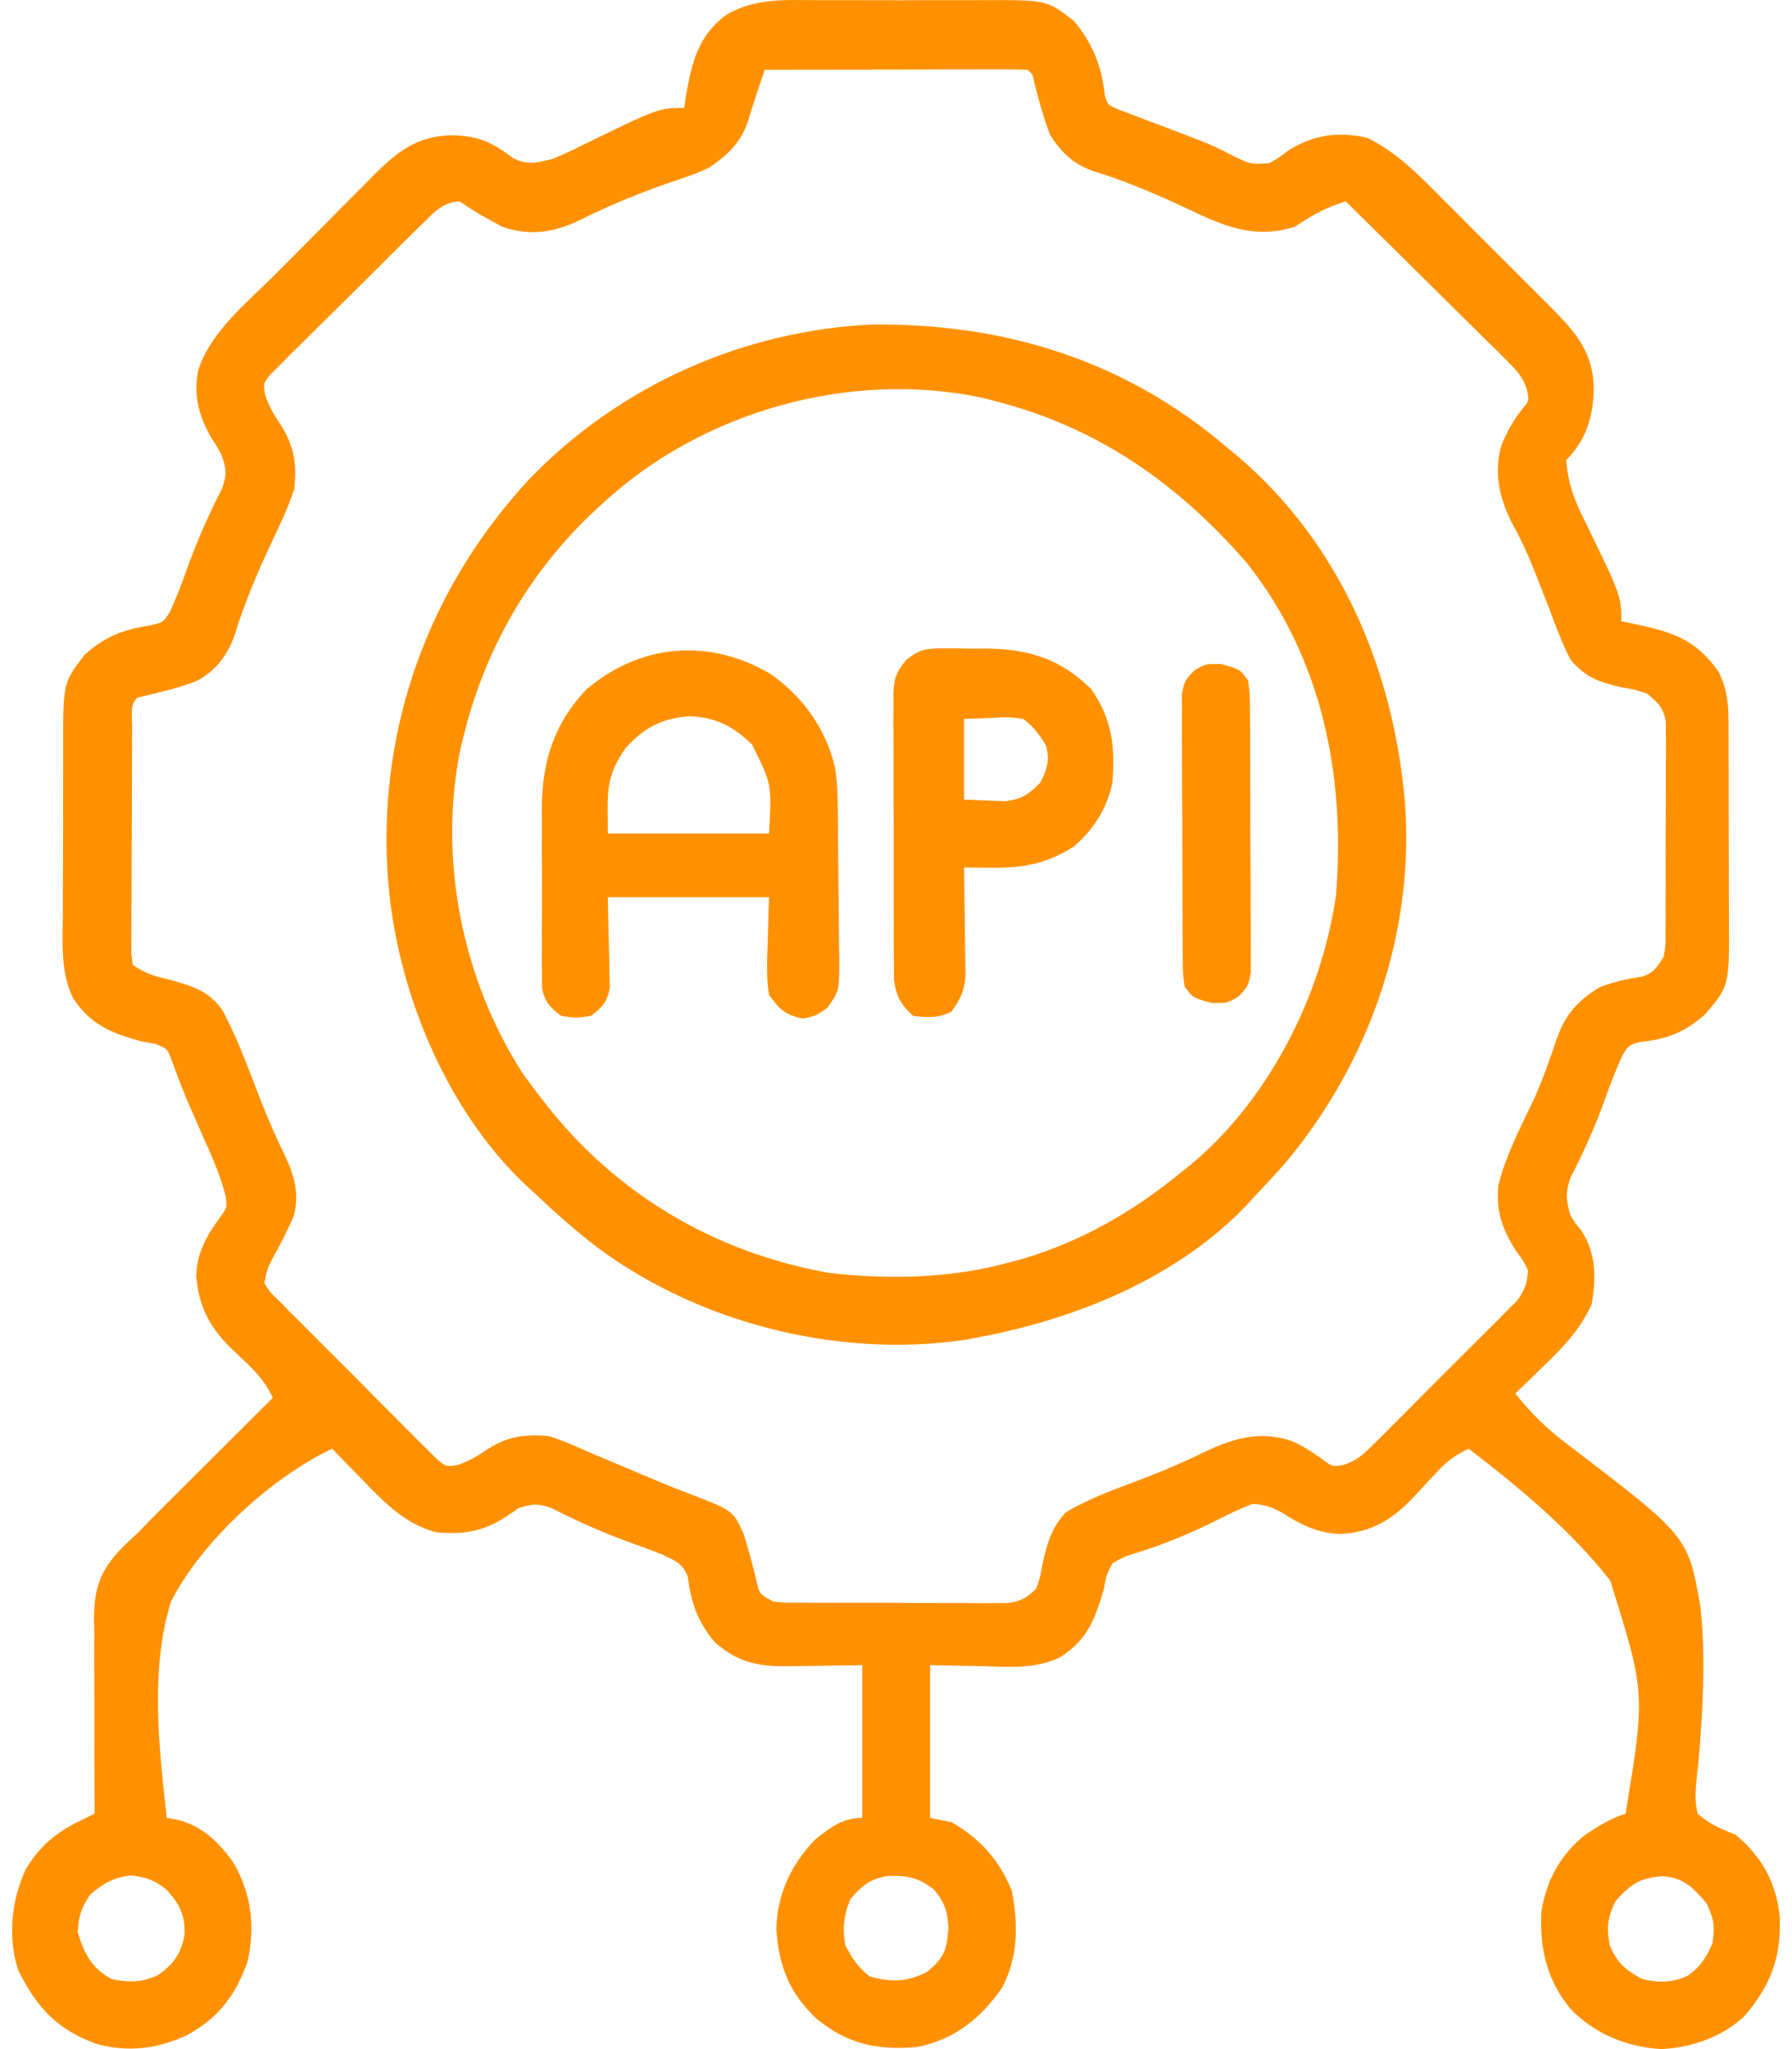 <svg width="70" height="80" viewBox="0 0 70 80" fill="none" xmlns="http://www.w3.org/2000/svg">
<path d="M32.005 0.008C32.245 0.008 32.486 0.007 32.727 0.007C33.23 0.006 33.733 0.007 34.235 0.009C34.878 0.012 35.52 0.011 36.162 0.008C36.658 0.006 37.155 0.006 37.651 0.008C37.888 0.008 38.125 0.008 38.361 0.006C40.895 -0.003 40.895 -0.003 41.946 0.815C42.668 1.659 43.044 2.608 43.157 3.717C43.265 4.088 43.265 4.088 43.667 4.267C43.832 4.328 43.996 4.39 44.165 4.454C44.435 4.558 44.435 4.558 44.711 4.664C44.902 4.735 45.092 4.805 45.288 4.878C45.659 5.019 46.03 5.16 46.401 5.302C46.579 5.37 46.756 5.437 46.939 5.507C47.367 5.681 47.768 5.872 48.175 6.089C48.859 6.419 48.859 6.419 49.584 6.369C49.962 6.154 49.962 6.154 50.33 5.872C51.308 5.257 52.264 5.134 53.394 5.375C54.568 5.94 55.446 6.858 56.353 7.771C56.505 7.922 56.656 8.073 56.812 8.228C57.13 8.546 57.448 8.864 57.764 9.184C58.169 9.591 58.576 9.996 58.983 10.4C59.374 10.789 59.763 11.18 60.153 11.571C60.298 11.715 60.444 11.86 60.593 12.008C61.567 12.993 62.242 13.759 62.256 15.2C62.236 16.269 61.952 17.192 61.18 17.964C61.245 18.836 61.492 19.524 61.884 20.294C63.333 23.265 63.333 23.265 63.333 24.259C63.477 24.287 63.621 24.315 63.769 24.344C65.275 24.661 66.244 24.931 67.143 26.247C67.46 26.901 67.517 27.43 67.52 28.154C67.521 28.369 67.523 28.584 67.525 28.806C67.525 29.04 67.524 29.273 67.524 29.507C67.525 29.748 67.525 29.989 67.526 30.23C67.528 30.735 67.527 31.24 67.527 31.745C67.526 32.39 67.528 33.034 67.532 33.679C67.535 34.177 67.535 34.675 67.534 35.173C67.534 35.411 67.535 35.648 67.537 35.886C67.553 38.501 67.553 38.501 66.584 39.623C65.751 40.337 65.124 40.56 64.046 40.688C63.637 40.795 63.637 40.795 63.395 41.172C63.128 41.735 62.909 42.308 62.702 42.895C62.316 43.965 61.87 44.97 61.346 45.981C61.145 46.555 61.178 46.869 61.345 47.45C61.536 47.764 61.536 47.764 61.77 48.04C62.353 48.922 62.352 49.908 62.173 50.928C61.722 51.908 61.082 52.578 60.31 53.32C60.202 53.425 60.095 53.531 59.984 53.639C59.721 53.897 59.457 54.152 59.192 54.407C59.806 55.174 60.421 55.779 61.203 56.37C65.939 59.975 65.939 59.975 66.419 62.705C66.605 64.386 66.549 66.053 66.428 67.737C66.415 67.934 66.401 68.131 66.387 68.334C66.358 68.707 66.32 69.079 66.273 69.451C66.226 69.942 66.196 70.327 66.315 70.806C66.764 71.217 67.246 71.411 67.806 71.635C68.82 72.496 69.37 73.476 69.52 74.789C69.593 76.396 69.175 77.533 68.116 78.737C67.24 79.542 66.087 79.934 64.907 80C63.559 79.93 62.274 79.399 61.345 78.426C60.436 77.337 60.142 76.077 60.206 74.67C60.389 73.453 60.93 72.438 61.89 71.658C62.418 71.297 62.891 71.009 63.499 70.806C64.275 66.089 64.275 66.089 62.897 61.704C61.341 59.727 59.36 58.084 57.37 56.561C56.862 56.803 56.533 57.035 56.151 57.45C56.048 57.559 55.945 57.668 55.838 57.78C55.626 58.007 55.414 58.236 55.204 58.466C54.379 59.329 53.557 59.844 52.337 59.888C51.466 59.853 50.832 59.535 50.104 59.071C49.676 58.84 49.411 58.736 48.922 58.714C48.468 58.893 48.058 59.081 47.627 59.304C46.538 59.851 45.452 60.308 44.284 60.66C43.926 60.77 43.926 60.77 43.455 61.033C43.211 61.505 43.211 61.505 43.124 62.027C42.772 63.205 42.499 64.002 41.417 64.698C40.452 65.168 39.453 65.08 38.403 65.05C37.719 65.037 37.036 65.023 36.332 65.009C36.332 66.977 36.332 68.945 36.332 70.972C36.605 71.027 36.879 71.081 37.16 71.138C38.287 71.774 39.057 72.644 39.531 73.84C39.774 75.143 39.774 76.401 39.148 77.598C38.294 78.816 37.304 79.616 35.835 79.917C34.294 80.056 33.092 79.808 31.891 78.809C30.826 77.799 30.424 76.767 30.327 75.32C30.353 73.952 30.91 72.775 31.86 71.8C32.447 71.342 32.924 70.972 33.682 70.972C33.682 69.004 33.682 67.036 33.682 65.009C32.309 65.028 32.309 65.028 30.936 65.053C29.681 65.062 28.911 64.968 27.936 64.129C27.243 63.324 26.999 62.571 26.86 61.538C26.659 61.035 26.38 60.936 25.896 60.702C25.483 60.539 25.072 60.384 24.654 60.236C23.58 59.849 22.569 59.401 21.551 58.88C21.027 58.69 20.787 58.703 20.264 58.88C20.107 58.986 19.95 59.092 19.788 59.201C18.873 59.804 18.083 59.92 17.018 59.821C15.794 59.475 15.004 58.653 14.146 57.762C14.032 57.646 13.919 57.531 13.802 57.411C13.525 57.129 13.25 56.845 12.976 56.561C10.585 57.692 7.877 60.179 6.681 62.524C5.854 65.178 6.211 68.249 6.515 70.972C6.71 71.007 6.71 71.007 6.908 71.043C7.866 71.251 8.607 71.968 9.145 72.763C9.828 73.979 9.98 75.248 9.663 76.604C9.193 77.923 8.522 78.791 7.296 79.462C6.126 79.996 4.99 80.139 3.742 79.79C2.206 79.216 1.453 78.388 0.718 76.936C0.292 75.657 0.442 74.211 0.995 73.002C1.515 72.117 2.146 71.571 3.059 71.121C3.179 71.062 3.299 71.003 3.422 70.942C3.514 70.897 3.605 70.853 3.699 70.806C3.698 70.694 3.697 70.581 3.696 70.465C3.684 69.288 3.683 68.111 3.688 66.934C3.689 66.496 3.687 66.057 3.682 65.618C3.675 64.986 3.678 64.354 3.683 63.721C3.677 63.429 3.677 63.429 3.671 63.132C3.694 61.814 4.008 61.168 4.949 60.248C5.15 60.062 5.15 60.062 5.356 59.874C5.575 59.65 5.794 59.425 6.012 59.199C6.228 58.983 6.444 58.767 6.661 58.552C6.776 58.437 6.892 58.322 7.011 58.203C7.373 57.841 7.736 57.48 8.099 57.12C8.348 56.872 8.597 56.624 8.845 56.376C9.448 55.775 10.052 55.174 10.656 54.573C10.297 53.782 9.696 53.269 9.072 52.684C8.208 51.851 7.763 51.023 7.664 49.819C7.689 48.949 8.044 48.289 8.545 47.595C8.875 47.151 8.875 47.151 8.814 46.698C8.612 45.901 8.288 45.176 7.954 44.427C7.824 44.129 7.693 43.832 7.563 43.534C7.499 43.388 7.434 43.242 7.368 43.092C7.118 42.506 6.895 41.911 6.676 41.313C6.531 40.943 6.531 40.943 6.07 40.752C5.889 40.721 5.708 40.69 5.521 40.658C4.35 40.329 3.548 40.023 2.854 38.969C2.349 37.926 2.448 36.79 2.458 35.657C2.458 35.413 2.457 35.169 2.457 34.925C2.457 34.415 2.459 33.905 2.462 33.395C2.467 32.745 2.467 32.094 2.465 31.443C2.463 30.939 2.465 30.436 2.467 29.932C2.468 29.692 2.468 29.452 2.467 29.212C2.463 26.662 2.463 26.662 3.305 25.566C4.122 24.829 4.827 24.577 5.913 24.408C6.372 24.295 6.372 24.295 6.628 23.908C6.886 23.345 7.106 22.772 7.312 22.188C7.7 21.114 8.147 20.103 8.668 19.086C8.86 18.556 8.848 18.327 8.669 17.799C8.48 17.44 8.48 17.44 8.255 17.095C7.763 16.234 7.558 15.462 7.737 14.475C8.217 12.939 9.685 11.785 10.787 10.678C10.922 10.541 11.058 10.404 11.198 10.264C11.483 9.977 11.768 9.691 12.054 9.405C12.489 8.967 12.924 8.528 13.358 8.088C13.636 7.809 13.914 7.53 14.193 7.251C14.322 7.12 14.451 6.989 14.583 6.854C15.52 5.921 16.284 5.307 17.655 5.282C18.66 5.298 19.245 5.556 20.03 6.168C20.611 6.46 20.964 6.355 21.589 6.203C21.992 6.035 22.372 5.862 22.759 5.665C25.73 4.215 25.73 4.215 26.724 4.215C26.758 3.987 26.758 3.987 26.793 3.755C27.023 2.441 27.268 1.39 28.381 0.571C29.523 -0.093 30.716 0.002 32.005 0.008ZM29.872 2.725C29.793 2.959 29.715 3.193 29.636 3.427C29.593 3.557 29.549 3.687 29.504 3.822C29.42 4.077 29.34 4.333 29.263 4.591C28.988 5.512 28.501 5.993 27.718 6.535C27.245 6.766 26.759 6.931 26.259 7.094C25.005 7.523 23.807 8.014 22.621 8.607C21.608 9.087 20.684 9.222 19.608 8.85C19.476 8.776 19.344 8.702 19.208 8.626C19.074 8.553 18.939 8.48 18.8 8.405C18.51 8.232 18.226 8.047 17.945 7.86C17.316 7.903 17.002 8.24 16.566 8.67C16.426 8.806 16.287 8.943 16.142 9.084C15.993 9.232 15.844 9.381 15.69 9.534C15.536 9.687 15.382 9.839 15.224 9.996C14.899 10.318 14.575 10.641 14.251 10.965C13.836 11.38 13.418 11.791 12.999 12.202C12.599 12.594 12.204 12.99 11.808 13.386C11.657 13.533 11.506 13.68 11.35 13.832C11.213 13.971 11.076 14.11 10.935 14.253C10.813 14.374 10.691 14.495 10.565 14.62C10.28 14.971 10.28 14.971 10.358 15.42C10.496 15.827 10.665 16.139 10.905 16.494C11.472 17.341 11.622 18.109 11.485 19.124C11.247 19.829 10.935 20.492 10.615 21.163C10.052 22.369 9.541 23.551 9.156 24.826C8.872 25.604 8.427 26.185 7.694 26.581C6.941 26.882 6.142 27.047 5.356 27.241C5.061 27.535 5.166 27.964 5.163 28.363C5.162 28.567 5.16 28.772 5.159 28.983C5.158 29.207 5.157 29.433 5.156 29.657C5.156 29.887 5.155 30.116 5.154 30.345C5.152 30.826 5.151 31.307 5.15 31.789C5.149 32.406 5.145 33.023 5.141 33.641C5.138 34.114 5.137 34.588 5.137 35.062C5.136 35.289 5.135 35.517 5.133 35.745C5.13 36.063 5.13 36.381 5.131 36.699C5.13 36.88 5.13 37.061 5.129 37.248C5.159 37.46 5.159 37.46 5.19 37.677C5.683 38.005 6 38.102 6.567 38.236C7.443 38.472 8.17 38.669 8.7 39.462C9.287 40.561 9.713 41.751 10.166 42.911C10.467 43.678 10.786 44.423 11.153 45.162C11.512 45.949 11.688 46.594 11.485 47.45C11.257 47.981 11.004 48.485 10.725 48.991C10.438 49.523 10.438 49.523 10.325 50.1C10.571 50.474 10.571 50.474 10.947 50.832C11.087 50.975 11.227 51.118 11.371 51.266C11.525 51.419 11.679 51.571 11.838 51.729C11.996 51.888 12.154 52.047 12.312 52.206C12.643 52.54 12.976 52.872 13.31 53.203C13.739 53.627 14.163 54.055 14.585 54.485C14.911 54.815 15.239 55.142 15.567 55.468C15.801 55.702 16.032 55.937 16.264 56.173C16.479 56.384 16.479 56.384 16.698 56.599C16.823 56.724 16.948 56.849 17.077 56.977C17.435 57.269 17.435 57.269 17.887 57.191C18.291 57.052 18.598 56.884 18.949 56.643C19.762 56.09 20.439 55.984 21.424 56.064C21.995 56.238 22.534 56.486 23.08 56.726C23.46 56.887 23.84 57.046 24.22 57.205C24.496 57.321 24.772 57.438 25.048 57.555C25.643 57.808 26.238 58.056 26.844 58.286C28.634 58.971 28.634 58.971 29.044 59.874C29.232 60.475 29.396 61.075 29.542 61.688C29.663 62.238 29.663 62.238 30.203 62.524C30.637 62.575 30.637 62.575 31.131 62.569C31.321 62.571 31.511 62.573 31.707 62.574C31.913 62.574 32.118 62.574 32.33 62.574C32.541 62.575 32.752 62.575 32.969 62.576C33.416 62.577 33.862 62.577 34.309 62.576C34.881 62.575 35.452 62.578 36.024 62.582C36.57 62.585 37.116 62.584 37.662 62.584C37.867 62.586 38.072 62.587 38.284 62.589C38.474 62.588 38.665 62.587 38.861 62.586C39.029 62.586 39.197 62.586 39.37 62.586C39.881 62.514 40.105 62.384 40.473 62.027C40.636 61.573 40.636 61.573 40.722 61.064C40.905 60.261 41.06 59.664 41.633 59.045C42.5 58.526 43.454 58.176 44.397 57.824C45.321 57.474 46.214 57.101 47.099 56.664C48.225 56.136 49.245 55.849 50.454 56.26C50.89 56.449 51.207 56.654 51.603 56.933C52.034 57.264 52.034 57.264 52.468 57.197C52.979 57.031 53.217 56.822 53.597 56.444C53.795 56.249 53.795 56.249 53.997 56.05C54.137 55.908 54.277 55.767 54.422 55.621C54.567 55.476 54.713 55.331 54.862 55.182C55.248 54.797 55.632 54.41 56.016 54.023C56.251 53.786 56.488 53.551 56.725 53.316C57.181 52.864 57.634 52.411 58.087 51.956C58.228 51.816 58.37 51.676 58.515 51.531C58.645 51.399 58.775 51.267 58.909 51.131C59.024 51.016 59.139 50.901 59.257 50.782C59.563 50.379 59.648 50.105 59.689 49.603C59.499 49.205 59.499 49.205 59.212 48.827C58.675 47.978 58.438 47.299 58.529 46.29C58.819 45.1 59.401 44.004 59.925 42.903C60.263 42.141 60.543 41.362 60.804 40.57C61.134 39.627 61.617 39.076 62.463 38.557C63.027 38.329 63.554 38.218 64.153 38.128C64.616 37.965 64.737 37.763 64.99 37.345C65.066 36.896 65.066 36.896 65.056 36.399C65.059 36.209 65.061 36.018 65.063 35.822C65.062 35.618 65.062 35.413 65.061 35.202C65.062 34.992 65.063 34.781 65.064 34.564C65.065 34.118 65.065 33.672 65.063 33.227C65.061 32.656 65.065 32.086 65.07 31.516C65.073 30.971 65.072 30.426 65.072 29.881C65.075 29.574 65.075 29.574 65.077 29.261C65.075 28.975 65.075 28.975 65.073 28.684C65.073 28.517 65.073 28.35 65.073 28.178C64.967 27.618 64.768 27.424 64.327 27.075C63.86 26.92 63.86 26.92 63.354 26.837C62.476 26.632 61.941 26.462 61.345 25.75C61.017 25.106 60.768 24.439 60.517 23.762C60.354 23.34 60.187 22.919 60.02 22.499C59.979 22.393 59.937 22.287 59.894 22.178C59.651 21.564 59.376 20.986 59.057 20.408C58.563 19.441 58.345 18.438 58.651 17.375C58.88 16.838 59.125 16.39 59.492 15.935C59.73 15.65 59.73 15.65 59.659 15.259C59.493 14.718 59.267 14.481 58.866 14.084C58.726 13.945 58.587 13.806 58.444 13.662C58.292 13.514 58.141 13.367 57.985 13.214C57.831 13.061 57.677 12.908 57.518 12.75C57.109 12.343 56.698 11.939 56.287 11.535C55.867 11.122 55.449 10.707 55.031 10.292C54.211 9.48 53.389 8.669 52.566 7.86C51.801 8.097 51.241 8.407 50.578 8.854C48.986 9.346 47.82 8.834 46.385 8.15C45.177 7.585 43.991 7.073 42.714 6.684C41.927 6.403 41.477 5.978 41.022 5.271C40.767 4.615 40.587 3.953 40.415 3.27C40.344 2.899 40.344 2.899 40.142 2.725C39.822 2.709 39.501 2.705 39.181 2.706C38.975 2.706 38.769 2.706 38.557 2.706C38.331 2.707 38.105 2.708 37.879 2.708C37.649 2.709 37.419 2.709 37.189 2.709C36.583 2.71 35.976 2.711 35.37 2.713C34.751 2.715 34.133 2.716 33.514 2.716C32.3 2.718 31.086 2.721 29.872 2.725ZM3.534 73.954C3.166 74.505 3.075 74.788 3.037 75.445C3.298 76.286 3.577 76.84 4.362 77.267C5.027 77.411 5.584 77.399 6.201 77.095C6.795 76.657 7.084 76.26 7.209 75.528C7.236 74.772 7.027 74.354 6.515 73.788C6.03 73.395 5.74 73.298 5.118 73.219C4.418 73.305 4.076 73.512 3.534 73.954ZM33.216 74.15C32.959 74.758 32.904 75.298 33.019 75.942C33.286 76.456 33.517 76.806 33.972 77.163C34.836 77.403 35.446 77.383 36.229 76.977C36.89 76.41 36.977 76.163 37.047 75.289C37.028 74.663 36.906 74.281 36.498 73.788C35.908 73.299 35.407 73.212 34.663 73.244C33.997 73.343 33.636 73.644 33.216 74.15ZM63.105 74.223C62.799 74.859 62.753 75.223 62.87 75.91C63.113 76.58 63.53 76.954 64.161 77.267C64.805 77.421 65.355 77.411 65.956 77.119C66.439 76.766 66.657 76.413 66.894 75.869C66.989 75.199 66.948 74.888 66.646 74.285C66.09 73.659 65.782 73.314 64.938 73.25C64.05 73.31 63.694 73.572 63.105 74.223Z" fill="#FF9100"/>
<path d="M47.928 17.467C48.06 17.575 48.192 17.683 48.328 17.795C52.365 21.222 54.453 26.182 54.885 31.382C55.245 36.507 53.462 41.534 50.182 45.436C49.825 45.84 49.459 46.232 49.087 46.622C48.998 46.721 48.91 46.82 48.818 46.922C46.038 49.917 41.919 51.549 37.989 52.254C37.866 52.276 37.744 52.298 37.617 52.32C32.712 53.017 27.367 51.67 23.384 48.74C22.52 48.083 21.712 47.371 20.927 46.622C20.828 46.533 20.728 46.444 20.626 46.352C17.312 43.277 15.345 38.308 15.129 33.867C15.12 33.691 15.112 33.516 15.103 33.335C14.965 27.831 16.955 22.72 20.686 18.694C24.209 15.049 29.021 12.904 34.084 12.669C39.266 12.623 43.949 14.069 47.928 17.467ZM23.577 19.621C23.496 19.695 23.415 19.769 23.331 19.846C20.716 22.26 18.964 25.272 18.111 28.731C18.074 28.879 18.037 29.026 17.998 29.178C17.101 33.49 18.039 38.187 20.399 41.88C20.624 42.195 20.856 42.505 21.093 42.812C21.161 42.9 21.229 42.988 21.299 43.079C24.079 46.638 27.94 48.906 32.376 49.695C34.737 49.966 37.186 49.913 39.48 49.272C39.644 49.228 39.809 49.184 39.978 49.138C42.257 48.454 44.276 47.299 46.106 45.793C46.286 45.651 46.286 45.651 46.47 45.505C49.547 42.972 51.632 38.872 52.188 34.945C52.56 30.309 51.658 25.707 48.715 21.992C46.008 18.866 42.86 16.668 38.817 15.645C38.659 15.605 38.501 15.564 38.337 15.522C33.173 14.444 27.442 16.065 23.577 19.621Z" fill="#FF9100"/>
<path d="M30.08 26.3C31.353 27.186 32.258 28.438 32.615 29.955C32.688 30.391 32.713 30.802 32.72 31.244C32.722 31.411 32.725 31.577 32.728 31.749C32.735 32.504 32.742 33.259 32.746 34.014C32.749 34.413 32.753 34.811 32.76 35.21C32.769 35.785 32.772 36.361 32.775 36.936C32.778 37.114 32.782 37.292 32.786 37.475C32.782 38.708 32.782 38.708 32.299 39.362C31.86 39.664 31.86 39.664 31.363 39.768C30.661 39.622 30.462 39.418 30.038 38.836C29.935 38.18 29.96 37.541 29.986 36.879C30.003 36.268 30.02 35.656 30.038 35.026C27.96 35.026 25.883 35.026 23.743 35.026C23.769 36.305 23.769 36.305 23.802 37.583C23.805 37.823 23.805 37.823 23.808 38.067C23.811 38.23 23.814 38.394 23.818 38.562C23.721 39.128 23.532 39.319 23.08 39.664C22.5 39.747 22.5 39.747 21.921 39.664C21.488 39.328 21.284 39.13 21.174 38.587C21.173 38.432 21.173 38.277 21.172 38.117C21.17 37.94 21.168 37.763 21.166 37.58C21.167 37.389 21.169 37.199 21.17 37.002C21.169 36.805 21.169 36.608 21.168 36.404C21.168 35.986 21.169 35.568 21.172 35.15C21.175 34.514 21.172 33.879 21.168 33.243C21.168 32.836 21.169 32.429 21.17 32.023C21.169 31.834 21.167 31.645 21.166 31.451C21.186 29.696 21.678 28.19 22.915 26.909C25.025 25.123 27.699 24.907 30.08 26.3ZM24.436 29.208C23.616 30.38 23.743 30.997 23.743 32.541C25.82 32.541 27.897 32.541 30.038 32.541C30.152 30.621 30.152 30.621 29.375 29.063C28.648 28.361 27.969 28.007 26.952 27.965C25.868 28.032 25.171 28.398 24.436 29.208Z" fill="#FF9100"/>
<path d="M36.806 25.314C36.991 25.314 37.176 25.314 37.366 25.313C37.654 25.319 37.654 25.319 37.947 25.325C38.231 25.323 38.231 25.323 38.52 25.32C40.177 25.334 41.446 25.728 42.627 26.909C43.449 28.079 43.56 29.156 43.455 30.554C43.249 31.559 42.731 32.362 41.964 33.038C40.911 33.708 40.019 33.889 38.775 33.877C38.566 33.876 38.357 33.874 38.141 33.872C37.982 33.87 37.822 33.869 37.657 33.867C37.66 34.008 37.663 34.149 37.665 34.294C37.674 34.821 37.68 35.347 37.685 35.873C37.687 36.101 37.691 36.328 37.695 36.556C37.701 36.883 37.703 37.211 37.706 37.539C37.708 37.736 37.711 37.933 37.714 38.136C37.652 38.723 37.513 39.03 37.16 39.499C36.642 39.758 36.24 39.723 35.669 39.664C35.183 39.208 35.02 38.928 34.922 38.264C34.917 38.043 34.916 37.821 34.919 37.6C34.917 37.478 34.916 37.356 34.914 37.231C34.91 36.831 34.912 36.431 34.913 36.03C34.912 35.751 34.911 35.472 34.91 35.193C34.908 34.609 34.909 34.025 34.911 33.44C34.914 32.692 34.91 31.944 34.904 31.196C34.901 30.62 34.901 30.044 34.903 29.468C34.903 29.192 34.901 28.916 34.899 28.64C34.896 28.255 34.899 27.869 34.902 27.483C34.9 27.37 34.898 27.256 34.897 27.14C34.909 26.511 34.998 26.258 35.398 25.762C35.914 25.357 36.158 25.314 36.806 25.314ZM37.657 28.069C37.657 29.108 37.657 30.146 37.657 31.216C38.165 31.237 38.165 31.237 38.682 31.258C38.968 31.269 38.968 31.269 39.259 31.281C39.92 31.203 40.174 31.02 40.639 30.554C40.905 30.009 41.008 29.718 40.867 29.125C40.604 28.671 40.39 28.395 39.976 28.069C39.396 27.989 39.396 27.989 38.775 28.027C38.222 28.048 38.222 28.048 37.657 28.069Z" fill="#FF9100"/>
<path d="M47.7 25.926C48.443 26.132 48.443 26.132 48.756 26.578C48.821 27.086 48.821 27.086 48.825 27.719C48.827 27.834 48.828 27.95 48.83 28.068C48.834 28.45 48.834 28.831 48.834 29.212C48.835 29.477 48.836 29.743 48.837 30.008C48.84 30.563 48.84 31.119 48.839 31.675C48.838 32.387 48.843 33.099 48.85 33.811C48.854 34.359 48.854 34.906 48.854 35.454C48.854 35.716 48.856 35.979 48.859 36.241C48.862 36.608 48.861 36.975 48.858 37.343C48.858 37.552 48.858 37.761 48.859 37.976C48.756 38.505 48.756 38.505 48.373 38.91C47.928 39.167 47.928 39.167 47.327 39.157C46.584 38.951 46.584 38.951 46.271 38.505C46.206 37.997 46.206 37.997 46.202 37.364C46.2 37.249 46.199 37.133 46.197 37.015C46.194 36.633 46.193 36.252 46.194 35.871C46.192 35.606 46.191 35.34 46.19 35.075C46.188 34.52 46.187 33.964 46.188 33.408C46.189 32.696 46.184 31.984 46.177 31.272C46.173 30.724 46.173 30.177 46.173 29.629C46.173 29.367 46.171 29.104 46.168 28.842C46.165 28.474 46.166 28.108 46.169 27.74C46.169 27.531 46.169 27.323 46.168 27.107C46.271 26.578 46.271 26.578 46.654 26.174C47.099 25.916 47.099 25.916 47.7 25.926Z" fill="#FF9100"/>
</svg>
